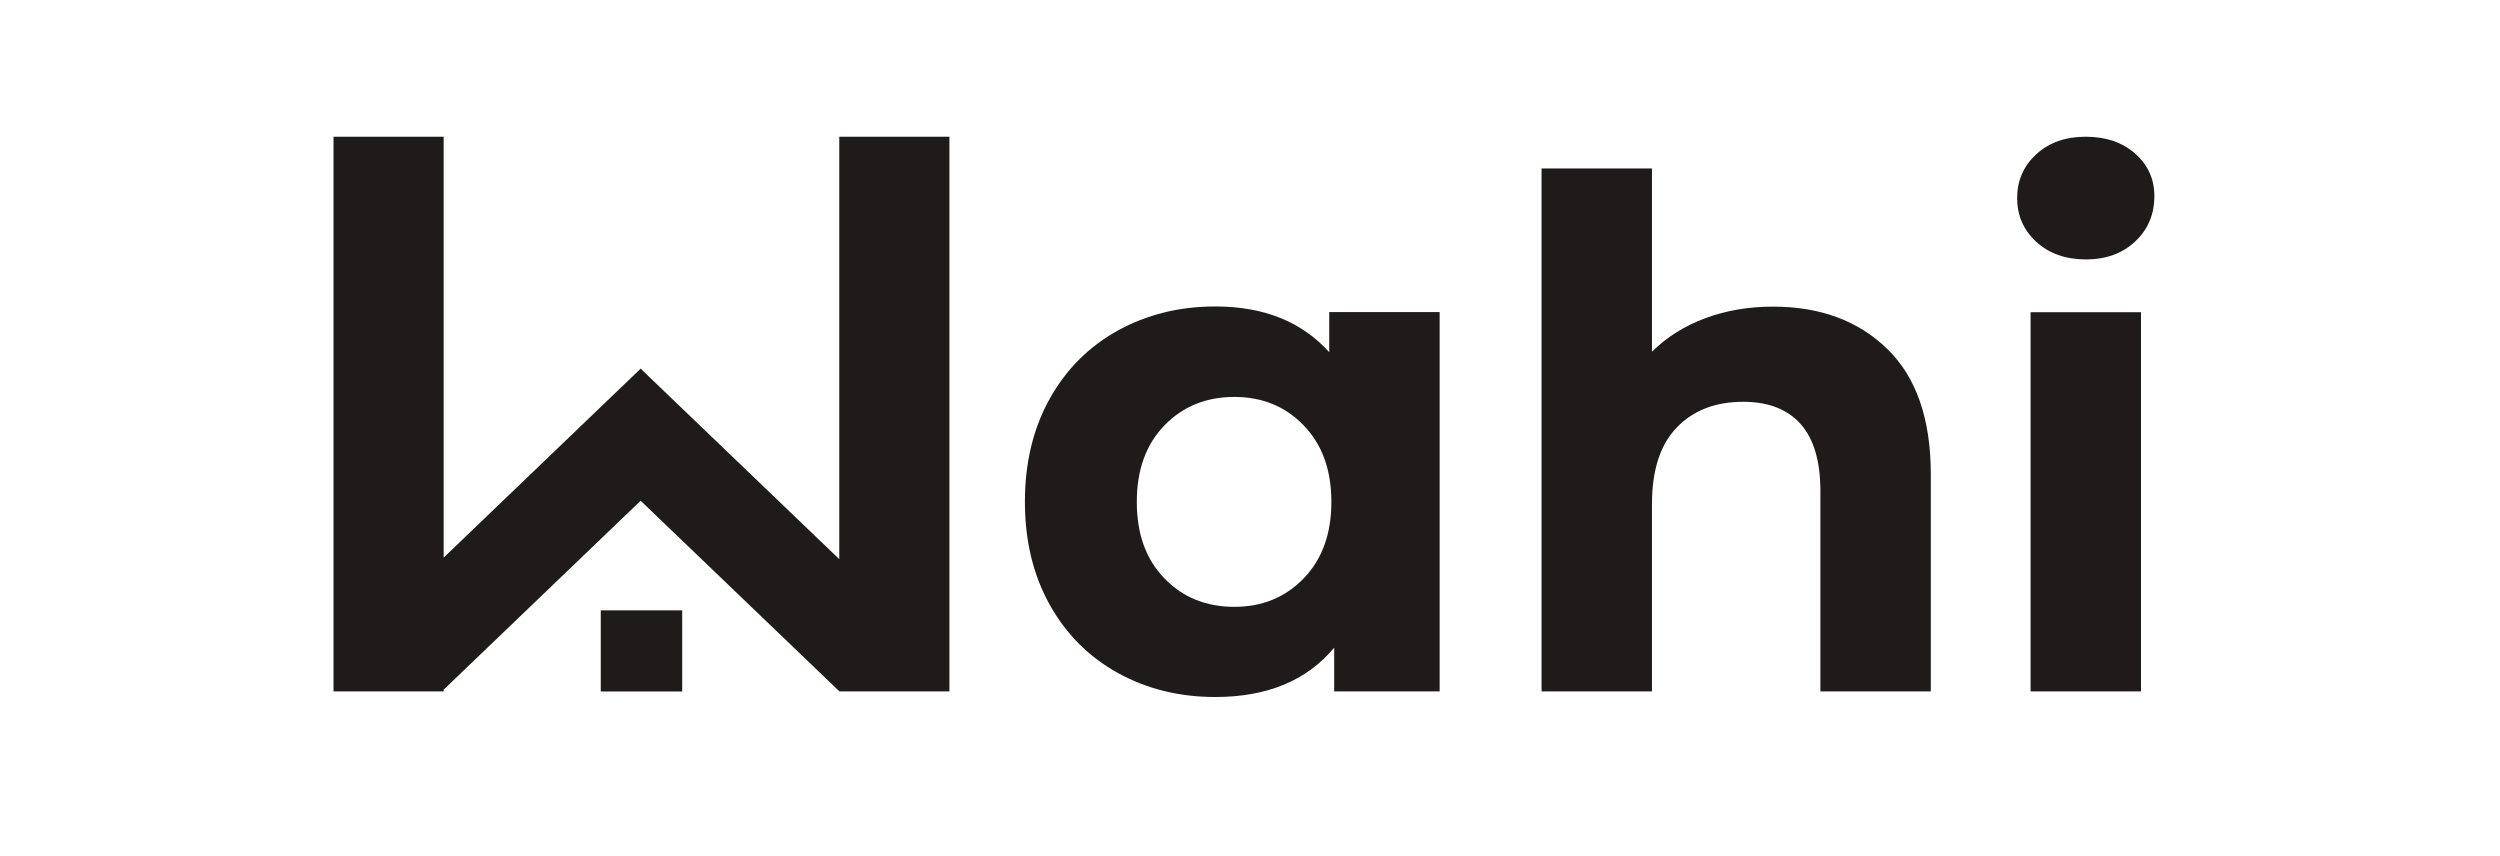 <svg width="146" height="50" viewBox="0 0 146 50" fill="none" xmlns="http://www.w3.org/2000/svg">
<g clip-path="url(#clip0_348_5602)">
<path d="M84.075 18.233V40.379H77.916V37.825C76.317 39.745 74.003 40.705 70.972 40.705C68.876 40.705 66.987 40.24 65.29 39.304C63.594 38.372 62.264 37.038 61.3 35.31C60.336 33.582 59.855 31.581 59.855 29.301C59.855 27.026 60.336 25.02 61.3 23.292C62.264 21.564 63.594 20.234 65.29 19.299C66.987 18.367 68.881 17.897 70.972 17.897C73.811 17.897 76.027 18.79 77.627 20.57V18.223H84.075V18.233ZM76.138 33.774C77.213 32.661 77.752 31.173 77.752 29.311C77.752 27.444 77.213 25.956 76.138 24.847C75.064 23.733 73.714 23.181 72.09 23.181C70.437 23.181 69.073 23.738 67.999 24.847C66.924 25.96 66.389 27.448 66.389 29.311C66.389 31.178 66.924 32.666 67.999 33.774C69.073 34.888 70.437 35.44 72.09 35.44C73.714 35.44 75.064 34.883 76.138 33.774Z" fill="#1F1B1B"/>
<path d="M110.214 20.374C111.91 22.02 112.759 24.463 112.759 27.703V40.379H106.311V28.692C106.311 26.935 105.925 25.625 105.154 24.761C104.383 23.897 103.265 23.465 101.805 23.465C100.181 23.465 98.884 23.964 97.921 24.968C96.957 25.971 96.475 27.459 96.475 29.431V40.379H90.027V9.839H96.475V20.542C97.328 19.693 98.364 19.04 99.574 18.589C100.788 18.137 102.108 17.907 103.54 17.907C106.296 17.907 108.518 18.728 110.214 20.374Z" fill="#1F1B1B"/>
<path d="M118.914 14.119C118.172 13.432 117.801 12.583 117.801 11.565C117.801 10.553 118.172 9.698 118.914 9.012C119.656 8.326 120.625 7.985 121.806 7.985C122.991 7.985 123.955 8.316 124.697 8.974C125.439 9.631 125.815 10.457 125.815 11.445C125.815 12.516 125.444 13.399 124.697 14.1C123.955 14.8 122.986 15.151 121.806 15.151C120.625 15.146 119.661 14.805 118.914 14.119ZM118.586 18.232H125.034V40.378H118.586V18.232Z" fill="#1F1B1B"/>
<path d="M49.013 7.985V32.655L37.413 21.53L25.91 32.564V7.985H19.477V40.378H25.91V40.277L37.413 29.243L49.013 40.368V40.378H55.446V7.985H49.013Z" fill="#1F1B1B"/>
<path d="M39.84 35.645H35.084V40.383H39.84V35.645Z" fill="#1F1B1B"/>
</g>
<defs>
<clipPath id="clip0_348_5602">
<rect width="106.338" height="34.083" fill="white" transform="translate(19.476 7.303)"/>
</clipPath>
</defs>
</svg>
